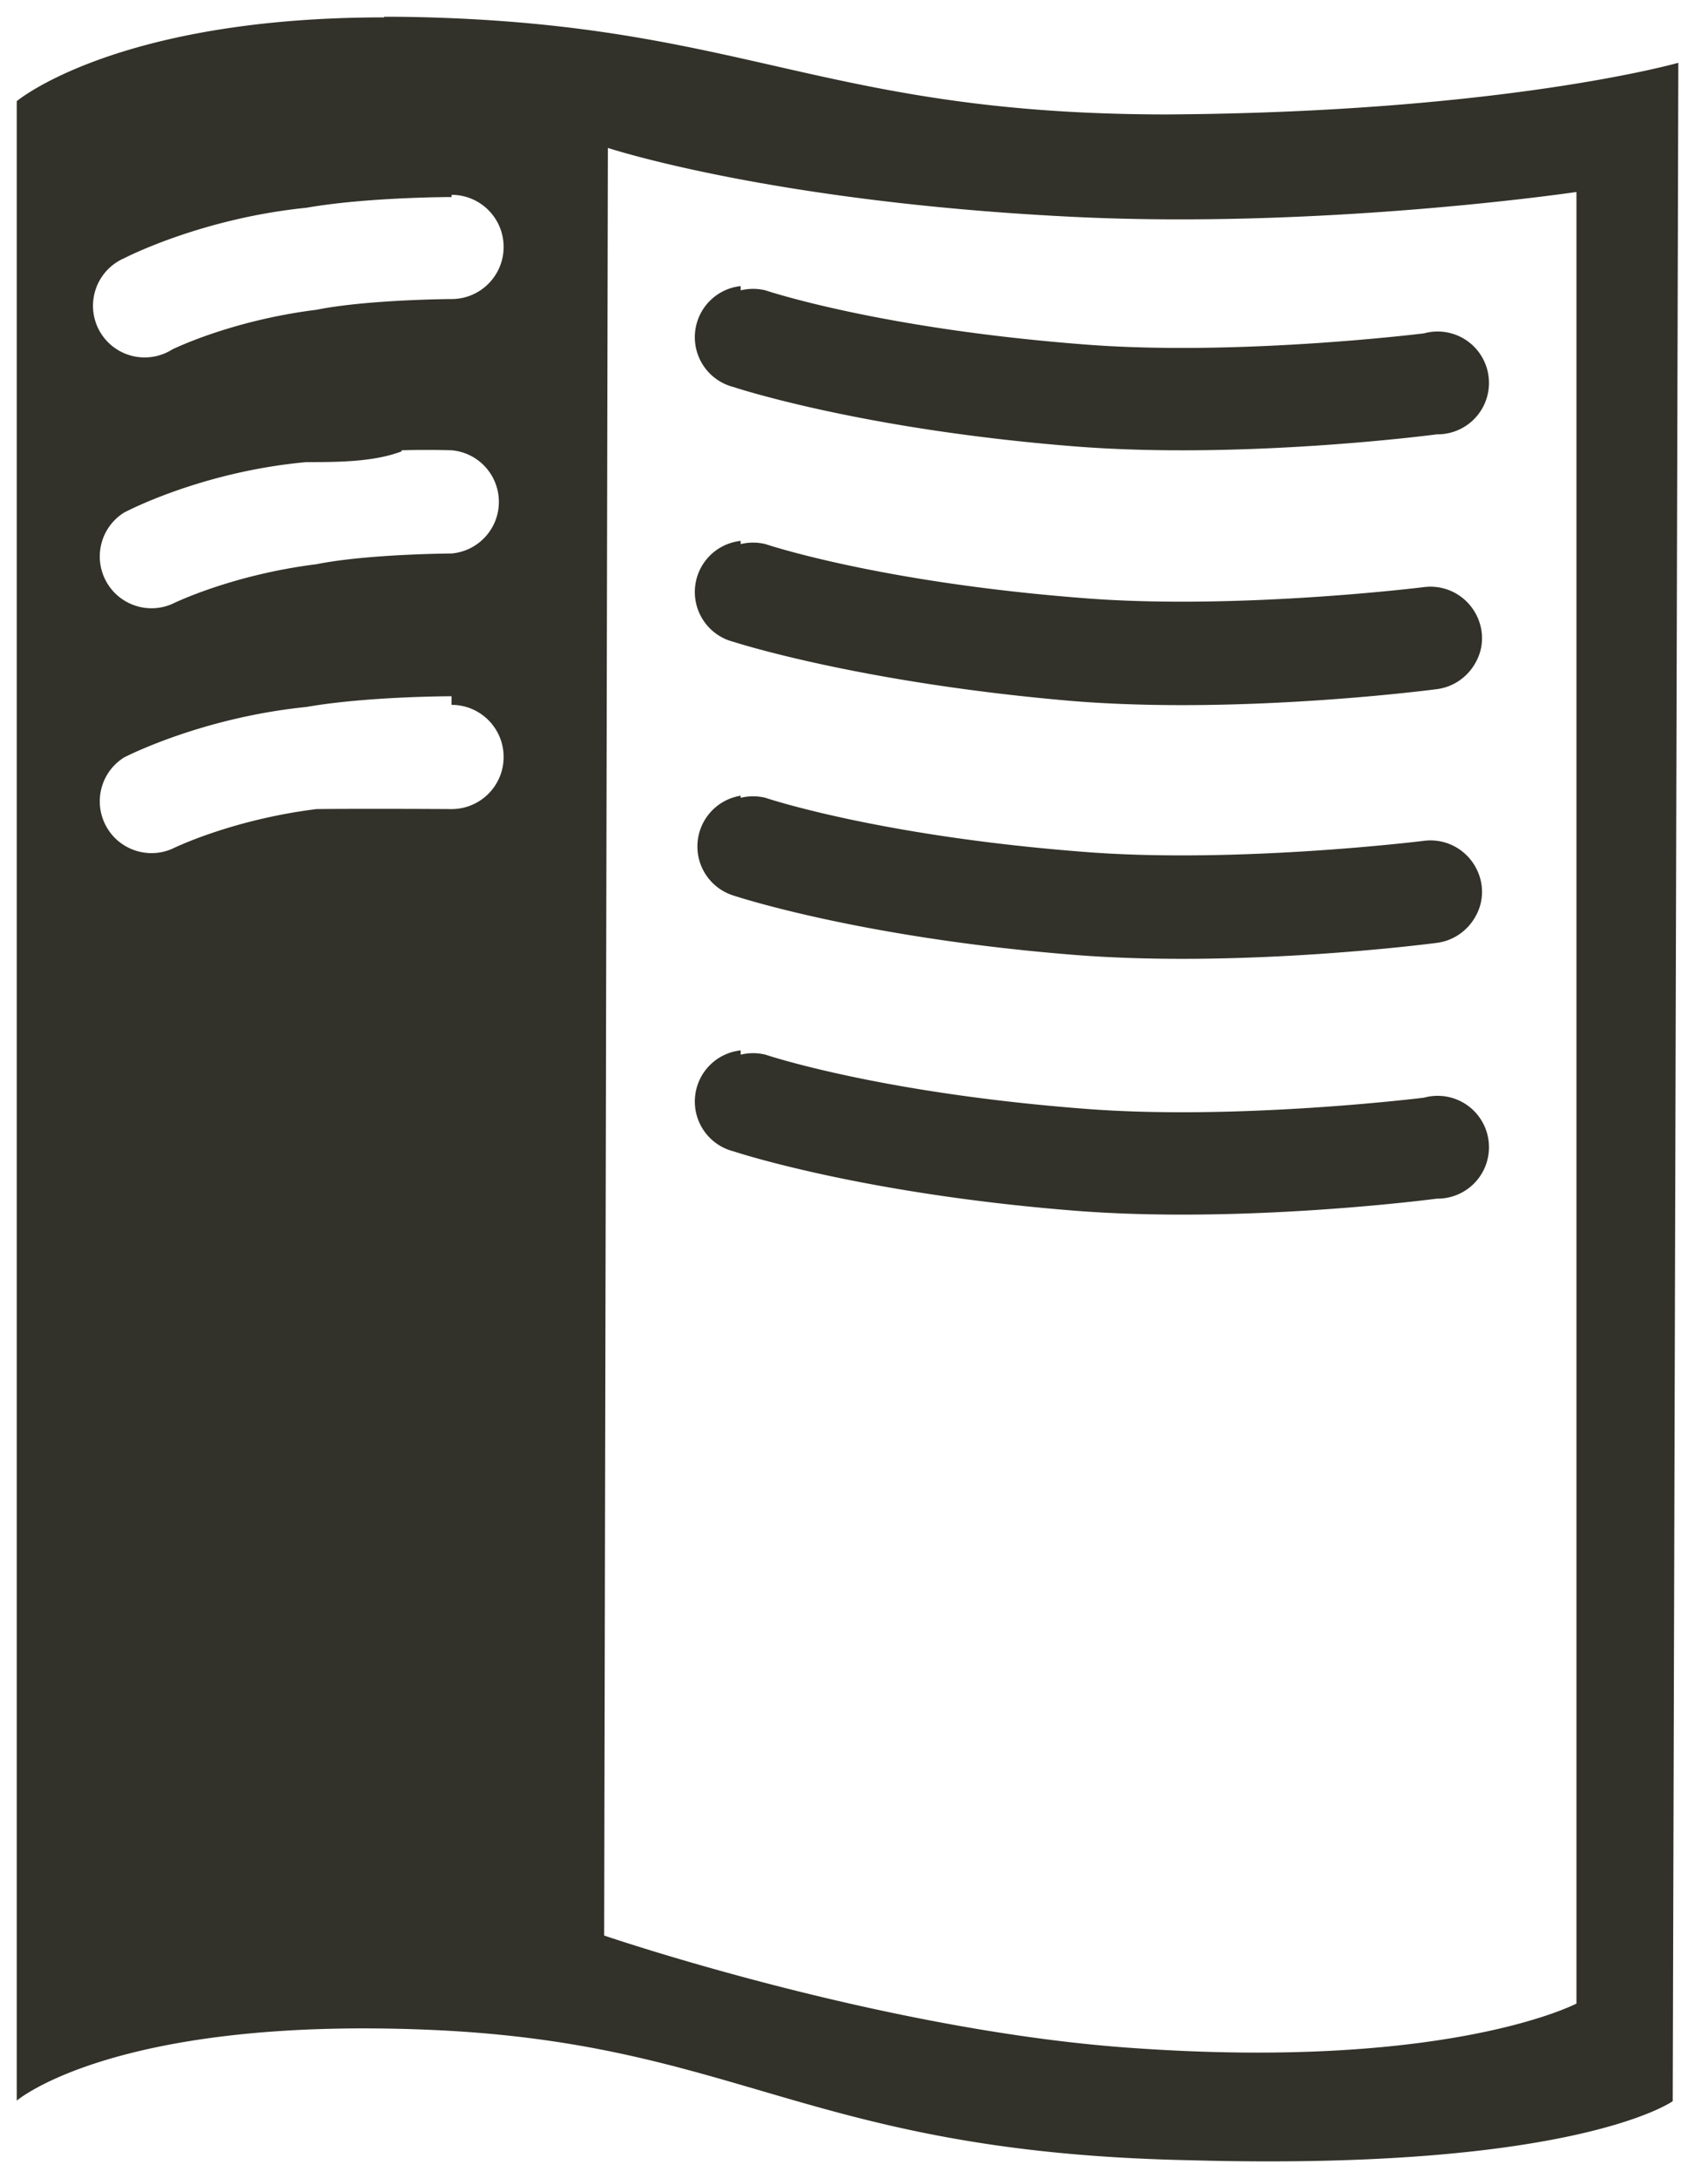 <svg xmlns="http://www.w3.org/2000/svg" xmlns:xlink="http://www.w3.org/1999/xlink" viewBox="0 0 51 65" fill="#fff" fill-rule="evenodd" stroke="#000" stroke-linecap="round" stroke-linejoin="round"><use xlink:href="#A" x=".5" y=".5"/><symbol id="A" overflow="visible"><path d="M21.616 30.845c-.74.08-1.314.678-1.365 1.42s.436 1.413 1.157 1.594c0 0 3.736 1.25 10.097 1.763 5.108.417 10.9-.353 10.9-.353.6.008 1.15-.334 1.407-.876s.175-1.184-.21-1.644-1.004-.652-1.582-.493c0 0-5.666.705-10.276.32-6.07-.48-9.385-1.603-9.385-1.603a1.55 1.55 0 0 0-.742 0zm0-7.6c-.704.113-1.238.696-1.288 1.408s.398 1.364 1.08 1.573c0 0 3.736 1.25 10.097 1.763 5.108.417 10.9-.353 10.9-.353.544-.07 1-.423 1.223-.928s.14-1.086-.193-1.523-.87-.663-1.416-.594c0 0-5.666.705-10.276.32-6.07-.48-9.385-1.603-9.385-1.603a1.55 1.55 0 0 0-.742 0zm0-7.604c-.74.08-1.314.678-1.365 1.42s.436 1.413 1.157 1.594c0 0 3.736 1.218 10.097 1.763 5.108.417 10.9-.353 10.9-.353.544-.07 1-.423 1.223-.928s.14-1.086-.193-1.523-.87-.663-1.416-.594c0 0-5.666.705-10.276.32-6.07-.48-9.385-1.603-9.385-1.603a1.55 1.55 0 0 0-.742 0zm0-7.604c-.74.08-1.314.678-1.365 1.42s.436 1.413 1.157 1.594c0 0 3.736 1.25 10.097 1.763 5.108.417 10.9-.353 10.9-.353.6.008 1.15-.334 1.407-.876s.175-1.184-.21-1.644-1.004-.652-1.582-.493c0 0-5.666.705-10.276.32-6.07-.48-9.385-1.603-9.385-1.603a1.55 1.55 0 0 0-.742 0zM10.966.019C2.966.019 0 2.519 0 2.519v59.667s2.907-2.5 12.265-2.116 11.288 3.664 22.79 3.895c11.5.32 14.392-1.763 14.392-1.763l.167-60.828s-5.178 1.476-15.25 1.541C24.292 2.915 21.871.349 12.626.029c-.552-.02-1.104-.03-1.657-.029zm6.685 3.895s4.84 1.603 13.784 2.052c7.558.385 15.137-.737 15.137-.737v54.06s-3.836 2.02-13.425 1.314c-7.43-.545-15.607-3.344-15.607-3.344zm-4.668 1.4c.86 0 1.555.696 1.555 1.555s-.696 1.555-1.555 1.555c0 0-2.504.013-4.033.32-2.567.32-4.31 1.186-4.31 1.186-.49.308-1.113.315-1.61.02a1.54 1.54 0 0 1-.75-1.425c.038-.578.394-1.087.926-1.318 0 0 2.273-1.186 5.442-1.507 1.83-.32 4.337-.32 4.337-.32zm-1.492 7.623a26.89 26.89 0 0 1 1.492 0c.8.068 1.413.737 1.413 1.54s-.614 1.47-1.413 1.54c0 0-2.504.013-4.033.32-2.567.32-4.31 1.186-4.31 1.186-.74.322-1.605.02-1.982-.696s-.14-1.6.546-2.03c0 0 2.273-1.218 5.442-1.507.916 0 2 0 2.845-.32zm1.492 7.597c.86 0 1.555.696 1.555 1.555s-.696 1.555-1.555 1.555c0 0-2.504-.016-4.033 0-2.567.32-4.31 1.186-4.31 1.186-.74.322-1.605.02-1.982-.696s-.14-1.6.546-2.03c0 0 2.273-1.186 5.442-1.507 1.83-.32 4.337-.32 4.337-.32z" stroke="none" fill="#32322a" fill-rule="nonzero"/></symbol></svg>